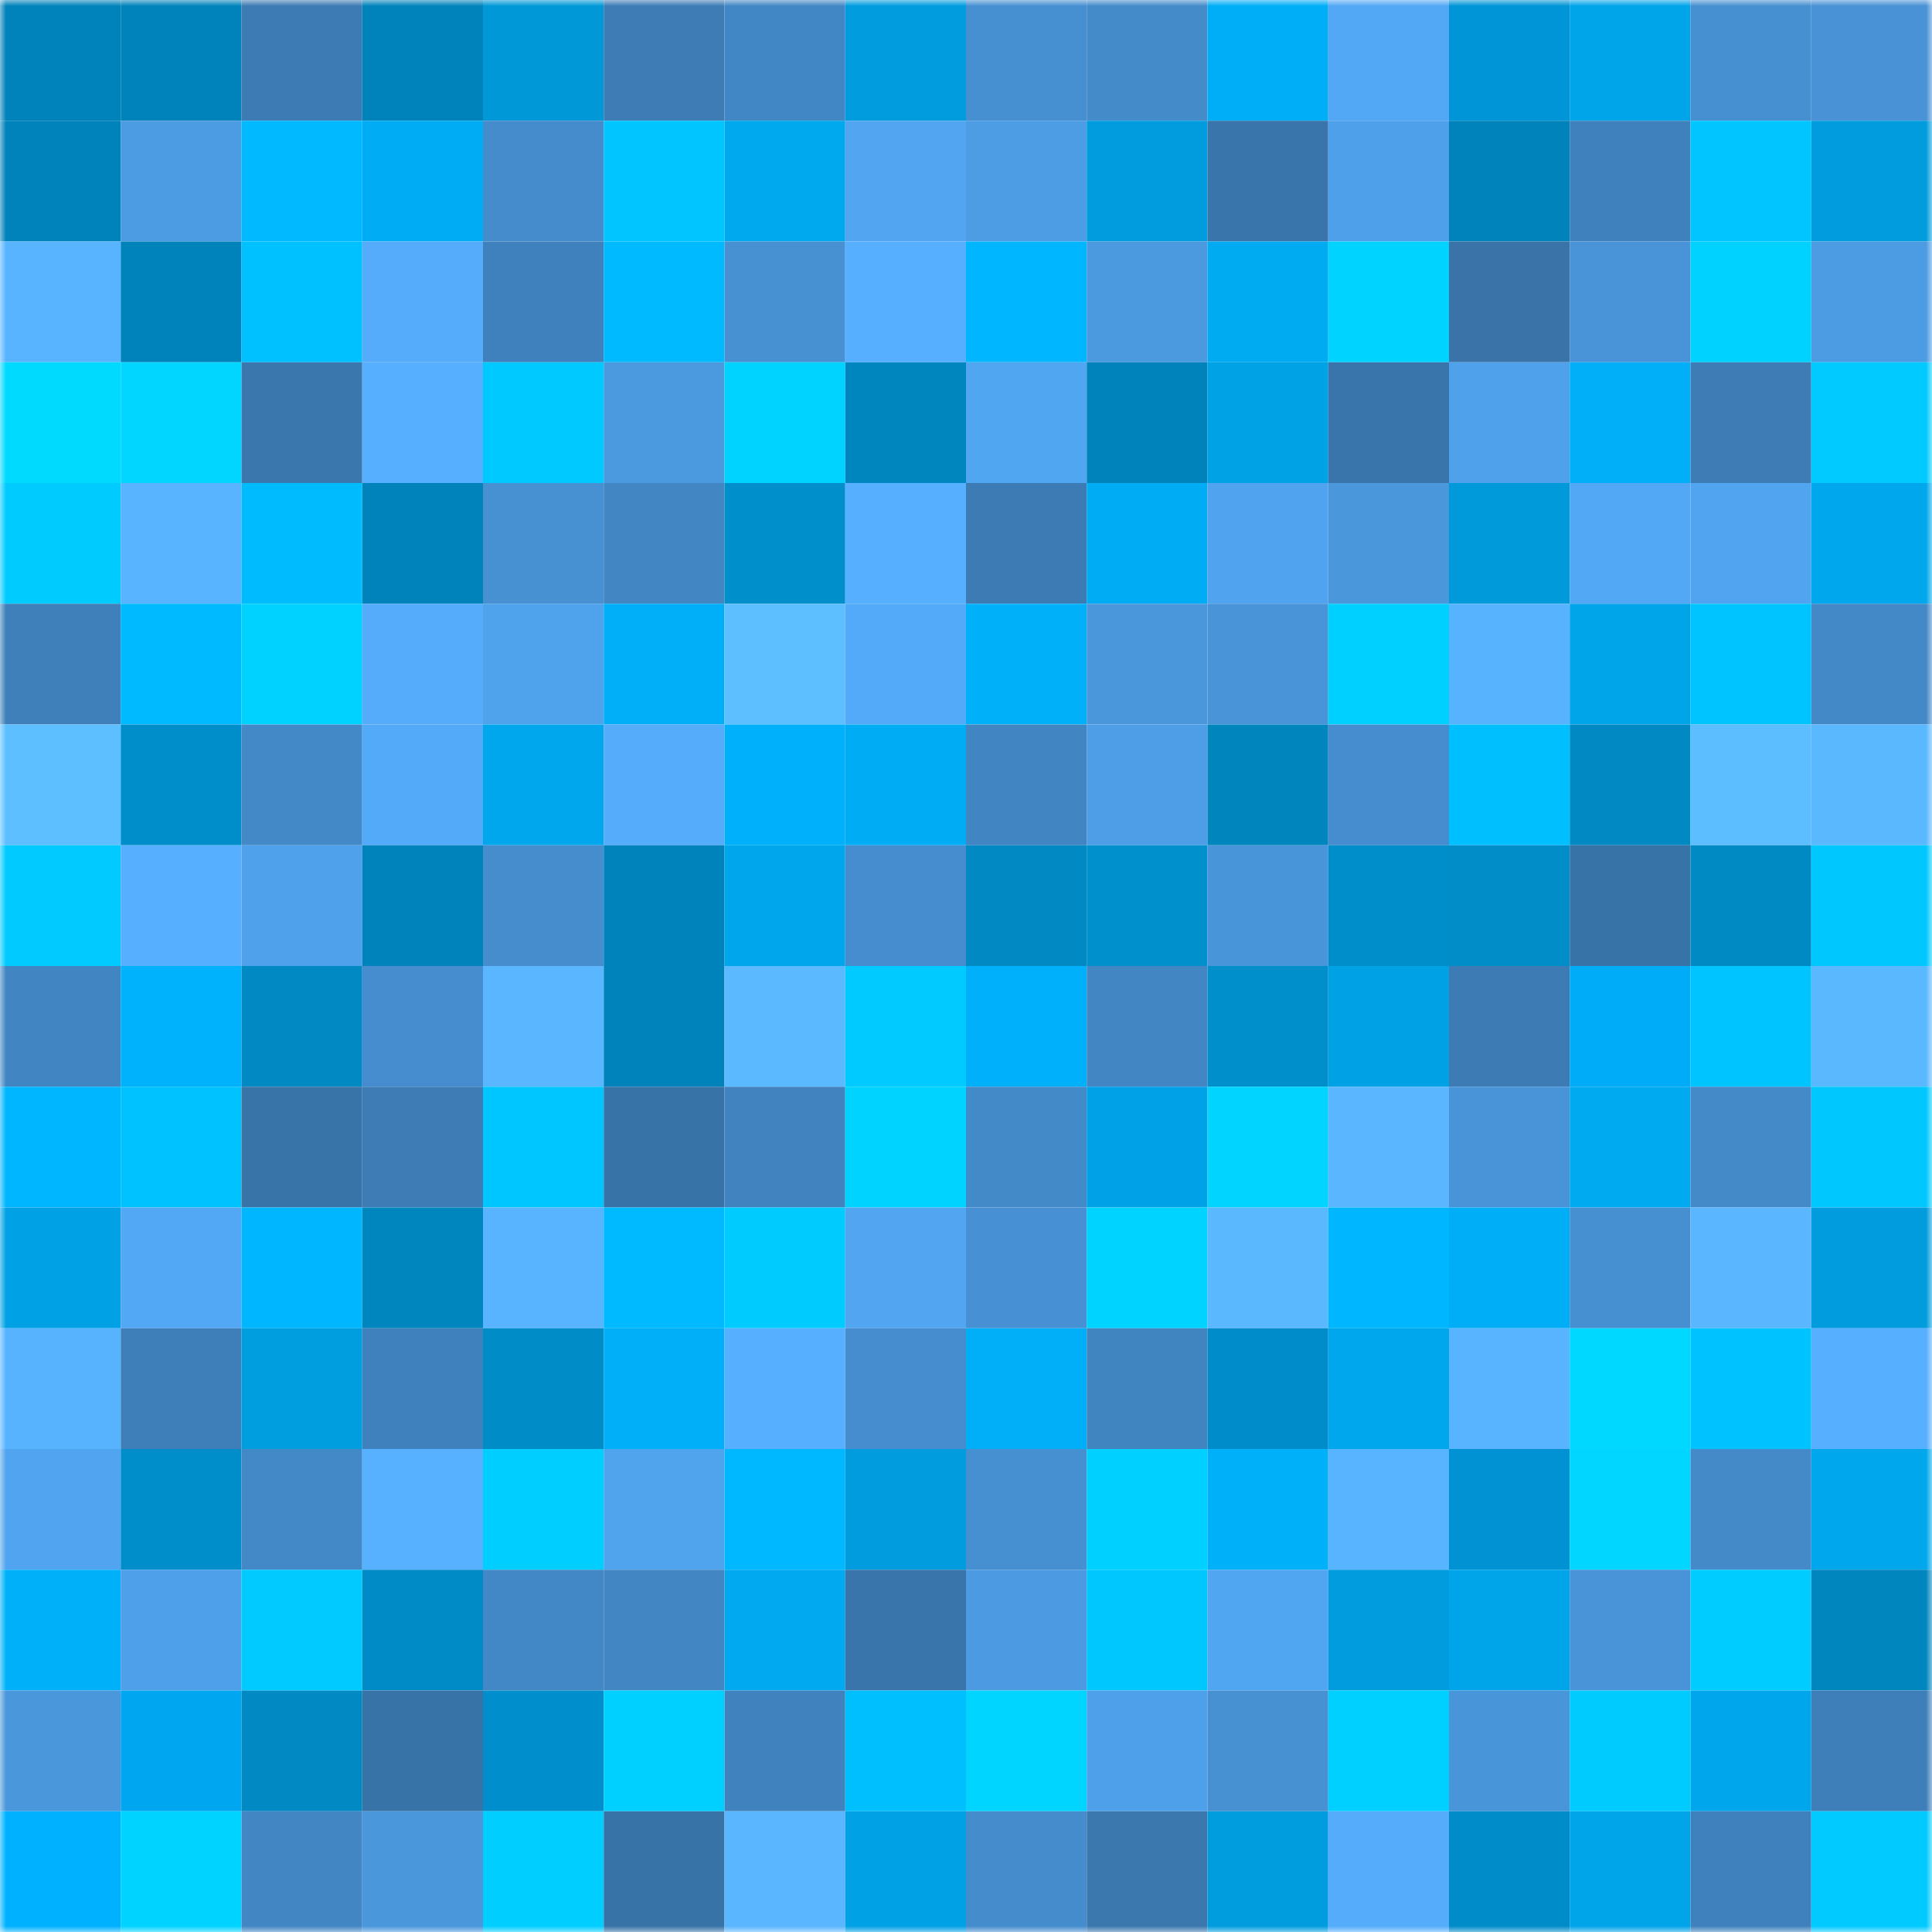 <svg viewBox="0 0 160 160" fill="none" role="img" xmlns="http://www.w3.org/2000/svg" width="240" height="240" name="ens%2Ct0pside.eth"><mask id="2013130004" mask-type="alpha" maskUnits="userSpaceOnUse" x="0" y="0" width="160" height="160"><rect width="160" height="160" fill="#FFFFFF"></rect></mask><g mask="url(#2013130004)"><rect x="0" y="0" width="10" height="10" fill="#0083ba"></rect><rect x="10" y="0" width="10" height="10" fill="#0083ba"></rect><rect x="20" y="0" width="10" height="10" fill="#3c7bb3"></rect><rect x="30" y="0" width="10" height="10" fill="#0083ba"></rect><rect x="40" y="0" width="10" height="10" fill="#0098d7"></rect><rect x="50" y="0" width="10" height="10" fill="#3d7cb5"></rect><rect x="60" y="0" width="10" height="10" fill="#4287c5"></rect><rect x="70" y="0" width="10" height="10" fill="#009cdd"></rect><rect x="80" y="0" width="10" height="10" fill="#468fd1"></rect><rect x="90" y="0" width="10" height="10" fill="#448bca"></rect><rect x="100" y="0" width="10" height="10" fill="#00aef7"></rect><rect x="110" y="0" width="10" height="10" fill="#52a8f4"></rect><rect x="120" y="0" width="10" height="10" fill="#0095d6"></rect><rect x="130" y="0" width="10" height="10" fill="#00a4e9"></rect><rect x="140" y="0" width="10" height="10" fill="#468fd0"></rect><rect x="150" y="0" width="10" height="10" fill="#4892d5"></rect><rect x="0" y="10" width="10" height="10" fill="#0083ba"></rect><rect x="10" y="10" width="10" height="10" fill="#4c9ce3"></rect><rect x="20" y="10" width="10" height="10" fill="#00b9ff"></rect><rect x="30" y="10" width="10" height="10" fill="#00acf4"></rect><rect x="40" y="10" width="10" height="10" fill="#458ccc"></rect><rect x="50" y="10" width="10" height="10" fill="#00c5ff"></rect><rect x="60" y="10" width="10" height="10" fill="#00a8ee"></rect><rect x="70" y="10" width="10" height="10" fill="#51a5f1"></rect><rect x="80" y="10" width="10" height="10" fill="#4d9de4"></rect><rect x="90" y="10" width="10" height="10" fill="#009cdd"></rect><rect x="100" y="10" width="10" height="10" fill="#3975aa"></rect><rect x="110" y="10" width="10" height="10" fill="#4fa0ea"></rect><rect x="120" y="10" width="10" height="10" fill="#0083ba"></rect><rect x="130" y="10" width="10" height="10" fill="#3f81bc"></rect><rect x="140" y="10" width="10" height="10" fill="#00c5ff"></rect><rect x="150" y="10" width="10" height="10" fill="#009cdd"></rect><rect x="0" y="20" width="10" height="10" fill="#58b4ff"></rect><rect x="10" y="20" width="10" height="10" fill="#0083ba"></rect><rect x="20" y="20" width="10" height="10" fill="#00c1ff"></rect><rect x="30" y="20" width="10" height="10" fill="#54acfb"></rect><rect x="40" y="20" width="10" height="10" fill="#3f81bc"></rect><rect x="50" y="20" width="10" height="10" fill="#00baff"></rect><rect x="60" y="20" width="10" height="10" fill="#4790d2"></rect><rect x="70" y="20" width="10" height="10" fill="#56afff"></rect><rect x="80" y="20" width="10" height="10" fill="#00b6ff"></rect><rect x="90" y="20" width="10" height="10" fill="#4b99df"></rect><rect x="100" y="20" width="10" height="10" fill="#00abf2"></rect><rect x="110" y="20" width="10" height="10" fill="#00d3ff"></rect><rect x="120" y="20" width="10" height="10" fill="#3973a8"></rect><rect x="130" y="20" width="10" height="10" fill="#4994d8"></rect><rect x="140" y="20" width="10" height="10" fill="#00d2ff"></rect><rect x="150" y="20" width="10" height="10" fill="#4c9ce3"></rect><rect x="0" y="30" width="10" height="10" fill="#00daff"></rect><rect x="10" y="30" width="10" height="10" fill="#00d6ff"></rect><rect x="20" y="30" width="10" height="10" fill="#3a77ad"></rect><rect x="30" y="30" width="10" height="10" fill="#56afff"></rect><rect x="40" y="30" width="10" height="10" fill="#00c9ff"></rect><rect x="50" y="30" width="10" height="10" fill="#4b99df"></rect><rect x="60" y="30" width="10" height="10" fill="#00d3ff"></rect><rect x="70" y="30" width="10" height="10" fill="#0086be"></rect><rect x="80" y="30" width="10" height="10" fill="#51a6f2"></rect><rect x="90" y="30" width="10" height="10" fill="#0083ba"></rect><rect x="100" y="30" width="10" height="10" fill="#00a2e6"></rect><rect x="110" y="30" width="10" height="10" fill="#3975ab"></rect><rect x="120" y="30" width="10" height="10" fill="#4fa1eb"></rect><rect x="130" y="30" width="10" height="10" fill="#00aff8"></rect><rect x="140" y="30" width="10" height="10" fill="#3d7cb5"></rect><rect x="150" y="30" width="10" height="10" fill="#00caff"></rect><rect x="0" y="40" width="10" height="10" fill="#00cbff"></rect><rect x="10" y="40" width="10" height="10" fill="#58b4ff"></rect><rect x="20" y="40" width="10" height="10" fill="#00bcff"></rect><rect x="30" y="40" width="10" height="10" fill="#0083ba"></rect><rect x="40" y="40" width="10" height="10" fill="#4791d3"></rect><rect x="50" y="40" width="10" height="10" fill="#4286c3"></rect><rect x="60" y="40" width="10" height="10" fill="#008fcb"></rect><rect x="70" y="40" width="10" height="10" fill="#56afff"></rect><rect x="80" y="40" width="10" height="10" fill="#3c7bb3"></rect><rect x="90" y="40" width="10" height="10" fill="#00acf4"></rect><rect x="100" y="40" width="10" height="10" fill="#50a3ee"></rect><rect x="110" y="40" width="10" height="10" fill="#4a97dc"></rect><rect x="120" y="40" width="10" height="10" fill="#009ada"></rect><rect x="130" y="40" width="10" height="10" fill="#52a8f4"></rect><rect x="140" y="40" width="10" height="10" fill="#51a5f0"></rect><rect x="150" y="40" width="10" height="10" fill="#00a7ed"></rect><rect x="0" y="50" width="10" height="10" fill="#3f80ba"></rect><rect x="10" y="50" width="10" height="10" fill="#00baff"></rect><rect x="20" y="50" width="10" height="10" fill="#00d2ff"></rect><rect x="30" y="50" width="10" height="10" fill="#54acfb"></rect><rect x="40" y="50" width="10" height="10" fill="#4fa2ec"></rect><rect x="50" y="50" width="10" height="10" fill="#00aff8"></rect><rect x="60" y="50" width="10" height="10" fill="#5dbfff"></rect><rect x="70" y="50" width="10" height="10" fill="#53aaf8"></rect><rect x="80" y="50" width="10" height="10" fill="#00b0f9"></rect><rect x="90" y="50" width="10" height="10" fill="#4a97dc"></rect><rect x="100" y="50" width="10" height="10" fill="#4994d8"></rect><rect x="110" y="50" width="10" height="10" fill="#00d0ff"></rect><rect x="120" y="50" width="10" height="10" fill="#58b3ff"></rect><rect x="130" y="50" width="10" height="10" fill="#00a4e9"></rect><rect x="140" y="50" width="10" height="10" fill="#00c4ff"></rect><rect x="150" y="50" width="10" height="10" fill="#4388c7"></rect><rect x="0" y="60" width="10" height="10" fill="#5dbfff"></rect><rect x="10" y="60" width="10" height="10" fill="#008eca"></rect><rect x="20" y="60" width="10" height="10" fill="#4389c8"></rect><rect x="30" y="60" width="10" height="10" fill="#53aaf8"></rect><rect x="40" y="60" width="10" height="10" fill="#00a7ed"></rect><rect x="50" y="60" width="10" height="10" fill="#54acfb"></rect><rect x="60" y="60" width="10" height="10" fill="#00b0fa"></rect><rect x="70" y="60" width="10" height="10" fill="#00acf4"></rect><rect x="80" y="60" width="10" height="10" fill="#4185c2"></rect><rect x="90" y="60" width="10" height="10" fill="#4d9ee6"></rect><rect x="100" y="60" width="10" height="10" fill="#0086bd"></rect><rect x="110" y="60" width="10" height="10" fill="#458dce"></rect><rect x="120" y="60" width="10" height="10" fill="#00bfff"></rect><rect x="130" y="60" width="10" height="10" fill="#0089c2"></rect><rect x="140" y="60" width="10" height="10" fill="#5cbdff"></rect><rect x="150" y="60" width="10" height="10" fill="#5ab8ff"></rect><rect x="0" y="70" width="10" height="10" fill="#00caff"></rect><rect x="10" y="70" width="10" height="10" fill="#56afff"></rect><rect x="20" y="70" width="10" height="10" fill="#4fa1eb"></rect><rect x="30" y="70" width="10" height="10" fill="#0083ba"></rect><rect x="40" y="70" width="10" height="10" fill="#458dcd"></rect><rect x="50" y="70" width="10" height="10" fill="#0083ba"></rect><rect x="60" y="70" width="10" height="10" fill="#00a6ec"></rect><rect x="70" y="70" width="10" height="10" fill="#458dce"></rect><rect x="80" y="70" width="10" height="10" fill="#0089c3"></rect><rect x="90" y="70" width="10" height="10" fill="#0091cd"></rect><rect x="100" y="70" width="10" height="10" fill="#4995d9"></rect><rect x="110" y="70" width="10" height="10" fill="#008eca"></rect><rect x="120" y="70" width="10" height="10" fill="#008dc8"></rect><rect x="130" y="70" width="10" height="10" fill="#3873a7"></rect><rect x="140" y="70" width="10" height="10" fill="#008ac4"></rect><rect x="150" y="70" width="10" height="10" fill="#00c8ff"></rect><rect x="0" y="80" width="10" height="10" fill="#4185c2"></rect><rect x="10" y="80" width="10" height="10" fill="#00b2fc"></rect><rect x="20" y="80" width="10" height="10" fill="#0089c2"></rect><rect x="30" y="80" width="10" height="10" fill="#458dce"></rect><rect x="40" y="80" width="10" height="10" fill="#5ab7ff"></rect><rect x="50" y="80" width="10" height="10" fill="#0083ba"></rect><rect x="60" y="80" width="10" height="10" fill="#5bbaff"></rect><rect x="70" y="80" width="10" height="10" fill="#00caff"></rect><rect x="80" y="80" width="10" height="10" fill="#00b0fa"></rect><rect x="90" y="80" width="10" height="10" fill="#4286c3"></rect><rect x="100" y="80" width="10" height="10" fill="#008fca"></rect><rect x="110" y="80" width="10" height="10" fill="#00a1e5"></rect><rect x="120" y="80" width="10" height="10" fill="#3d7bb4"></rect><rect x="130" y="80" width="10" height="10" fill="#00acf7"></rect><rect x="140" y="80" width="10" height="10" fill="#00c4ff"></rect><rect x="150" y="80" width="10" height="10" fill="#5ab8ff"></rect><rect x="0" y="90" width="10" height="10" fill="#00b6ff"></rect><rect x="10" y="90" width="10" height="10" fill="#00c2ff"></rect><rect x="20" y="90" width="10" height="10" fill="#3974a9"></rect><rect x="30" y="90" width="10" height="10" fill="#3d7cb5"></rect><rect x="40" y="90" width="10" height="10" fill="#00c6ff"></rect><rect x="50" y="90" width="10" height="10" fill="#3873a7"></rect><rect x="60" y="90" width="10" height="10" fill="#4083bf"></rect><rect x="70" y="90" width="10" height="10" fill="#00d3ff"></rect><rect x="80" y="90" width="10" height="10" fill="#438ac8"></rect><rect x="90" y="90" width="10" height="10" fill="#00a1e7"></rect><rect x="100" y="90" width="10" height="10" fill="#00d4ff"></rect><rect x="110" y="90" width="10" height="10" fill="#59b6ff"></rect><rect x="120" y="90" width="10" height="10" fill="#4994d8"></rect><rect x="130" y="90" width="10" height="10" fill="#00aaf0"></rect><rect x="140" y="90" width="10" height="10" fill="#448ac9"></rect><rect x="150" y="90" width="10" height="10" fill="#00c8ff"></rect><rect x="0" y="100" width="10" height="10" fill="#00a2e5"></rect><rect x="10" y="100" width="10" height="10" fill="#52a8f4"></rect><rect x="20" y="100" width="10" height="10" fill="#00b6ff"></rect><rect x="30" y="100" width="10" height="10" fill="#0086be"></rect><rect x="40" y="100" width="10" height="10" fill="#58b4ff"></rect><rect x="50" y="100" width="10" height="10" fill="#00baff"></rect><rect x="60" y="100" width="10" height="10" fill="#00cbff"></rect><rect x="70" y="100" width="10" height="10" fill="#51a5f1"></rect><rect x="80" y="100" width="10" height="10" fill="#4790d3"></rect><rect x="90" y="100" width="10" height="10" fill="#00d3ff"></rect><rect x="100" y="100" width="10" height="10" fill="#5ab8ff"></rect><rect x="110" y="100" width="10" height="10" fill="#00b7ff"></rect><rect x="120" y="100" width="10" height="10" fill="#00aef7"></rect><rect x="130" y="100" width="10" height="10" fill="#4690d1"></rect><rect x="140" y="100" width="10" height="10" fill="#5ab7ff"></rect><rect x="150" y="100" width="10" height="10" fill="#009cdd"></rect><rect x="0" y="110" width="10" height="10" fill="#58b3ff"></rect><rect x="10" y="110" width="10" height="10" fill="#3e7fb9"></rect><rect x="20" y="110" width="10" height="10" fill="#009ddf"></rect><rect x="30" y="110" width="10" height="10" fill="#3f81bc"></rect><rect x="40" y="110" width="10" height="10" fill="#008cc6"></rect><rect x="50" y="110" width="10" height="10" fill="#00aff8"></rect><rect x="60" y="110" width="10" height="10" fill="#56afff"></rect><rect x="70" y="110" width="10" height="10" fill="#458dce"></rect><rect x="80" y="110" width="10" height="10" fill="#00aff8"></rect><rect x="90" y="110" width="10" height="10" fill="#4084c0"></rect><rect x="100" y="110" width="10" height="10" fill="#008cca"></rect><rect x="110" y="110" width="10" height="10" fill="#00a7ed"></rect><rect x="120" y="110" width="10" height="10" fill="#58b4ff"></rect><rect x="130" y="110" width="10" height="10" fill="#00d8ff"></rect><rect x="140" y="110" width="10" height="10" fill="#00c2ff"></rect><rect x="150" y="110" width="10" height="10" fill="#56afff"></rect><rect x="0" y="120" width="10" height="10" fill="#51a4ef"></rect><rect x="10" y="120" width="10" height="10" fill="#008eca"></rect><rect x="20" y="120" width="10" height="10" fill="#4389c8"></rect><rect x="30" y="120" width="10" height="10" fill="#57b1ff"></rect><rect x="40" y="120" width="10" height="10" fill="#00ceff"></rect><rect x="50" y="120" width="10" height="10" fill="#50a3ed"></rect><rect x="60" y="120" width="10" height="10" fill="#00b8ff"></rect><rect x="70" y="120" width="10" height="10" fill="#009cdd"></rect><rect x="80" y="120" width="10" height="10" fill="#4690d1"></rect><rect x="90" y="120" width="10" height="10" fill="#00d0ff"></rect><rect x="100" y="120" width="10" height="10" fill="#00b1fa"></rect><rect x="110" y="120" width="10" height="10" fill="#58b4ff"></rect><rect x="120" y="120" width="10" height="10" fill="#0092d2"></rect><rect x="130" y="120" width="10" height="10" fill="#00d6ff"></rect><rect x="140" y="120" width="10" height="10" fill="#448ac9"></rect><rect x="150" y="120" width="10" height="10" fill="#00a7ed"></rect><rect x="0" y="130" width="10" height="10" fill="#00b1fa"></rect><rect x="10" y="130" width="10" height="10" fill="#4fa0ea"></rect><rect x="20" y="130" width="10" height="10" fill="#00caff"></rect><rect x="30" y="130" width="10" height="10" fill="#008bc6"></rect><rect x="40" y="130" width="10" height="10" fill="#4388c6"></rect><rect x="50" y="130" width="10" height="10" fill="#4286c3"></rect><rect x="60" y="130" width="10" height="10" fill="#00a9f0"></rect><rect x="70" y="130" width="10" height="10" fill="#3975ab"></rect><rect x="80" y="130" width="10" height="10" fill="#4c9ae1"></rect><rect x="90" y="130" width="10" height="10" fill="#00c8ff"></rect><rect x="100" y="130" width="10" height="10" fill="#51a6f2"></rect><rect x="110" y="130" width="10" height="10" fill="#009cdd"></rect><rect x="120" y="130" width="10" height="10" fill="#00a5e9"></rect><rect x="130" y="130" width="10" height="10" fill="#4994d8"></rect><rect x="140" y="130" width="10" height="10" fill="#00ccff"></rect><rect x="150" y="130" width="10" height="10" fill="#0086be"></rect><rect x="0" y="140" width="10" height="10" fill="#4a97dc"></rect><rect x="10" y="140" width="10" height="10" fill="#00a6ef"></rect><rect x="20" y="140" width="10" height="10" fill="#0089c3"></rect><rect x="30" y="140" width="10" height="10" fill="#3873a7"></rect><rect x="40" y="140" width="10" height="10" fill="#008ecd"></rect><rect x="50" y="140" width="10" height="10" fill="#00d0ff"></rect><rect x="60" y="140" width="10" height="10" fill="#4082be"></rect><rect x="70" y="140" width="10" height="10" fill="#00bfff"></rect><rect x="80" y="140" width="10" height="10" fill="#00d5ff"></rect><rect x="90" y="140" width="10" height="10" fill="#4fa0ea"></rect><rect x="100" y="140" width="10" height="10" fill="#4790d2"></rect><rect x="110" y="140" width="10" height="10" fill="#00d0ff"></rect><rect x="120" y="140" width="10" height="10" fill="#4995da"></rect><rect x="130" y="140" width="10" height="10" fill="#00cbff"></rect><rect x="140" y="140" width="10" height="10" fill="#00a6ec"></rect><rect x="150" y="140" width="10" height="10" fill="#3e7fb9"></rect><rect x="0" y="150" width="10" height="10" fill="#00b1ff"></rect><rect x="10" y="150" width="10" height="10" fill="#00d3ff"></rect><rect x="20" y="150" width="10" height="10" fill="#4286c4"></rect><rect x="30" y="150" width="10" height="10" fill="#4a97dc"></rect><rect x="40" y="150" width="10" height="10" fill="#00ceff"></rect><rect x="50" y="150" width="10" height="10" fill="#3873a7"></rect><rect x="60" y="150" width="10" height="10" fill="#59b6ff"></rect><rect x="70" y="150" width="10" height="10" fill="#00a1e5"></rect><rect x="80" y="150" width="10" height="10" fill="#448ccc"></rect><rect x="90" y="150" width="10" height="10" fill="#3b78ae"></rect><rect x="100" y="150" width="10" height="10" fill="#009dde"></rect><rect x="110" y="150" width="10" height="10" fill="#54acfb"></rect><rect x="120" y="150" width="10" height="10" fill="#008bc9"></rect><rect x="130" y="150" width="10" height="10" fill="#00a4e9"></rect><rect x="140" y="150" width="10" height="10" fill="#3f81bc"></rect><rect x="150" y="150" width="10" height="10" fill="#00caff"></rect></g></svg>